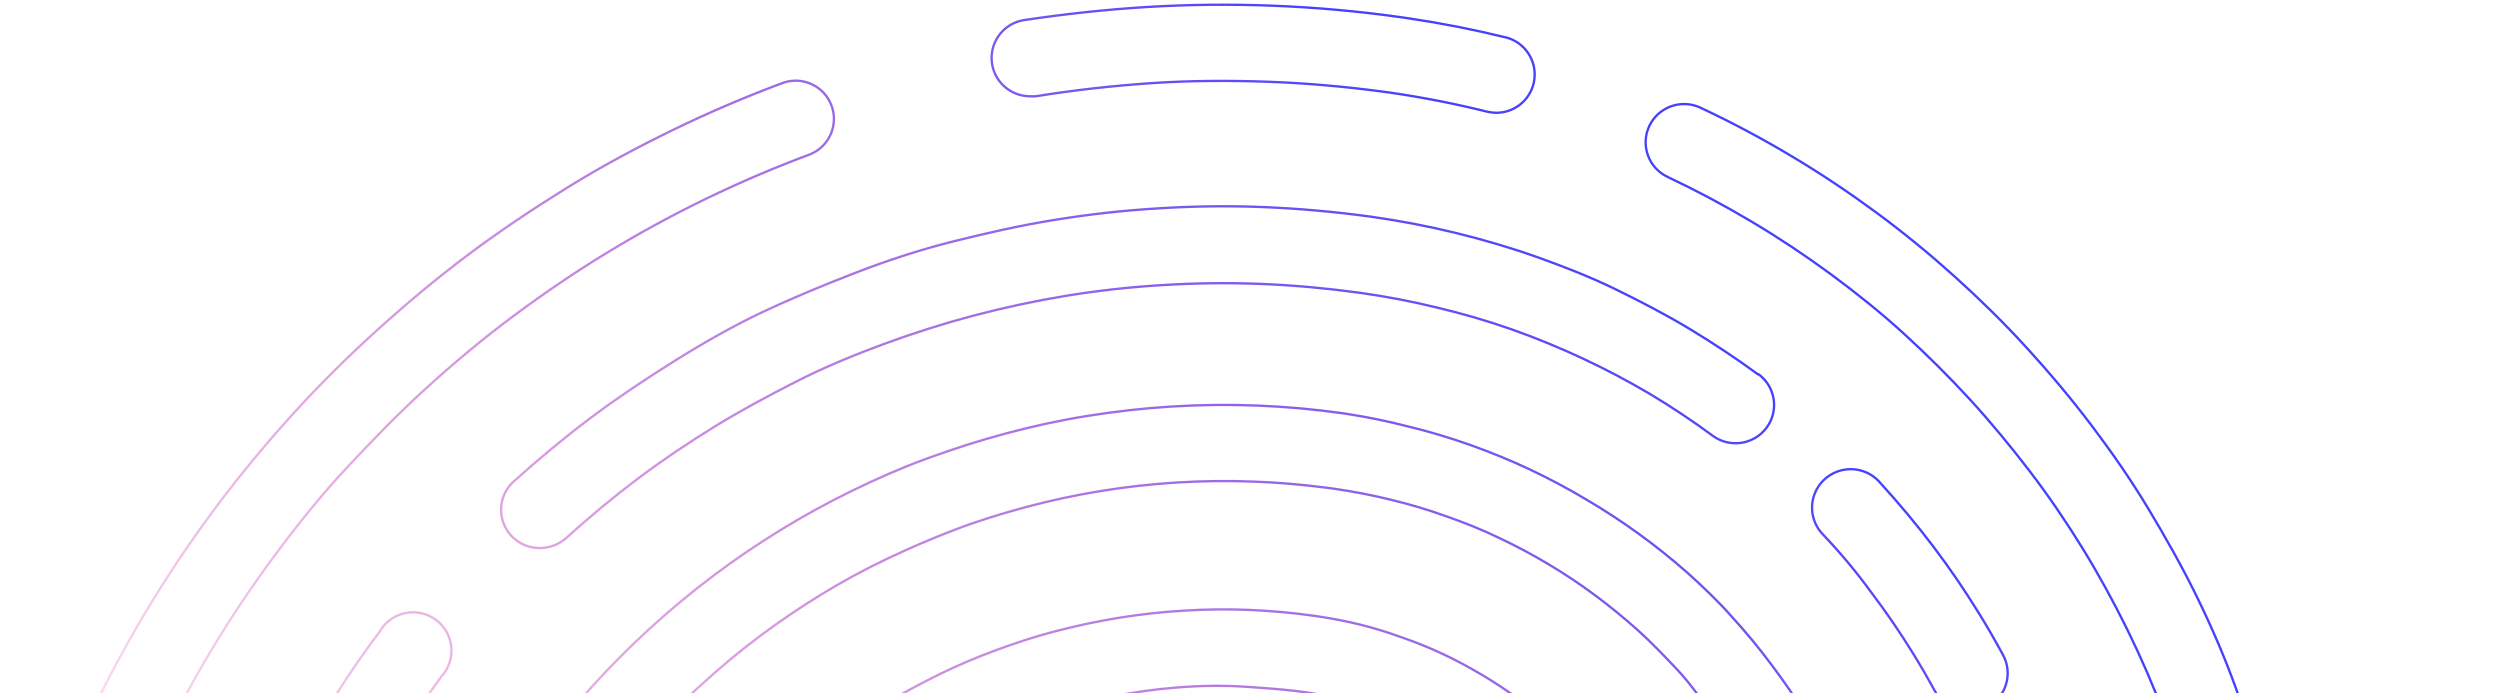<?xml version="1.0" encoding="UTF-8"?>
<svg width="530px" height="147px" viewBox="0 0 530 147" version="1.1" xmlns="http://www.w3.org/2000/svg" xmlns:xlink="http://www.w3.org/1999/xlink">
    <defs>
        <linearGradient x1="78.932%" y1="24.685%" x2="34.353%" y2="72.472%" id="linearGradient-1">
            <stop stop-color="#4541FE" offset="0%"></stop>
            <stop stop-color="#FE0F83" stop-opacity="0" offset="100%"></stop>
        </linearGradient>
    </defs>
    <g id="PPC" stroke="none" stroke-width="1" fill="none" fill-rule="evenodd">
        <g id="Desktop" transform="translate(-208, -1167)" fill-rule="nonzero" stroke="url(#linearGradient-1)" stroke-width="0.5">
            <g id="Logo/Fingerprint-PINK" transform="translate(188, 306)">
                <path d="M102.971,1235.036 C106.432,1240.656 110.145,1246.165 114.137,1251.396 C118.129,1256.626 122.373,1261.746 126.84,1266.587 C135.779,1276.367 145.652,1285.257 156.32,1293.13 C161.711,1297.119 167.302,1300.834 173.07,1304.259 C178.834,1307.725 184.769,1310.901 190.853,1313.775 C197.022,1316.668 203.22,1319.256 209.725,1321.537 C216.229,1323.819 222.901,1325.822 229.629,1327.463 C236.471,1329.149 243.394,1330.486 250.371,1331.47 L250.762,1331.47 C259.137,1332.611 267.512,1333.362 275.887,1333.668 C284.262,1334.022 292.649,1333.929 301.013,1333.39 C309.235,1332.881 317.425,1331.953 325.552,1330.607 L325.384,1330.552 C328.251,1330.085 331.151,1331.178 332.991,1333.419 C334.829,1335.66 335.331,1338.709 334.303,1341.418 C333.275,1344.126 330.876,1346.083 328.008,1346.55 C319.345,1347.98 310.614,1348.964 301.85,1349.499 C296.406,1349.833 290.99,1350 285.407,1350 C281.973,1350 278.54,1349.805 275.134,1349.805 C266.053,1349.456 256.997,1348.648 247.999,1347.385 L247.301,1347.218 C240.042,1346.16 232.868,1344.825 225.637,1343.044 C218.407,1341.264 211.065,1339.038 204.197,1336.645 C197.33,1334.252 190.378,1331.387 183.818,1328.298 C177.257,1325.21 170.697,1321.649 164.583,1318.032 C158.469,1314.415 152.495,1310.325 146.633,1306.068 C140.77,1301.811 135.187,1297.248 129.882,1292.49 C124.578,1287.732 119.469,1282.641 114.696,1277.438 C109.873,1272.197 105.317,1266.718 101.044,1261.022 C96.773,1255.374 92.725,1249.42 89.012,1243.383 C86.7,1239.541 87.949,1234.559 91.804,1232.254 C95.658,1229.949 100.658,1231.194 102.971,1235.036 Z M542.291,1112.274 C546.621,1113.042 549.554,1117.106 548.912,1121.448 C547.649,1130.433 545.933,1139.349 543.772,1148.161 C541.677,1156.75 539.051,1165.45 536.09,1173.703 C533.129,1181.957 529.721,1190.239 526.033,1198.018 C522.346,1205.798 518.184,1213.606 513.77,1220.939 C509.356,1228.273 504.496,1235.523 499.411,1242.382 C494.327,1249.242 488.852,1255.962 483.153,1262.236 C477.455,1268.51 471.309,1274.616 465.135,1280.333 C458.962,1286.049 452.397,1291.459 445.581,1296.617 C438.765,1301.776 431.642,1306.544 424.462,1310.978 C417.283,1315.411 409.769,1319.538 402.115,1323.275 C394.46,1327.011 386.527,1330.413 378.538,1333.397 C377.645,1333.731 376.698,1333.901 375.744,1333.898 C371.81,1333.888 368.448,1331.067 367.761,1327.201 C367.074,1323.334 369.26,1319.531 372.951,1318.172 C380.465,1315.355 388.007,1312.149 395.103,1308.663 C402.198,1305.178 409.433,1301.246 416.166,1297.119 C422.898,1292.992 429.63,1288.447 435.999,1283.651 C442.369,1278.855 448.682,1273.724 454.436,1268.343 C460.191,1262.961 466.001,1257.272 471.365,1251.333 C476.728,1245.394 481.84,1239.148 486.617,1232.706 C501.21,1213.038 512.807,1191.323 521.033,1168.266 C523.826,1160.402 526.257,1152.344 528.24,1144.285 C530.299,1136.012 531.912,1127.635 533.073,1119.19 C533.707,1114.74 537.833,1111.645 542.291,1112.274 Z M404.788,1262.903 C407.139,1266.675 406.005,1271.63 402.245,1274.013 C396.123,1277.773 389.862,1281.309 383.461,1284.317 C377.061,1287.324 370.408,1290.137 363.7,1292.671 C356.939,1295.199 350.055,1297.383 343.072,1299.215 C336.028,1300.997 328.844,1302.612 321.717,1303.782 C314.459,1304.974 307.145,1305.792 299.803,1306.232 C295.247,1306.511 290.635,1306.65 286.023,1306.65 C283.144,1306.65 280.181,1306.511 277.386,1306.511 C269.771,1306.222 262.176,1305.534 254.633,1304.45 C254.503,1304.463 254.372,1304.463 254.242,1304.45 C248.344,1303.614 242.391,1302.528 236.521,1301.053 C230.651,1299.577 224.809,1297.822 219.191,1295.845 C213.573,1293.868 208.038,1291.557 202.7,1289.079 C198.632,1287.164 196.892,1282.326 198.814,1278.274 C200.736,1274.222 205.592,1272.489 209.659,1274.403 C214.495,1276.659 219.554,1278.608 224.669,1280.557 C229.784,1282.507 235.123,1283.983 240.434,1285.291 C245.745,1286.6 251.335,1287.658 256.925,1288.438 L258.673,1288.674 C265.086,1289.512 271.535,1290.048 277.889,1290.304 C284.811,1290.583 291.743,1290.499 298.657,1290.053 C305.449,1289.635 312.269,1288.856 318.977,1287.77 C325.643,1286.71 332.248,1285.307 338.767,1283.565 C345.224,1281.866 351.653,1279.806 357.858,1277.494 C364.099,1275.186 370.219,1272.565 376.194,1269.642 C382.092,1266.773 388.017,1263.571 393.608,1260.118 C397.468,1257.819 402.468,1259.064 404.788,1262.903 Z M304.645,948.611 L306.041,948.824 C310.226,949.484 314.376,950.343 318.479,951.398 C322.971,952.483 327.403,953.804 331.755,955.356 C335.975,956.86 340.363,958.644 344.36,960.539 C348.357,962.434 352.381,964.552 356.238,966.866 C363.898,971.356 371.105,976.574 377.759,982.445 C381.057,985.427 384.355,988.548 387.15,991.753 C390.117,994.989 392.916,998.375 395.535,1001.898 C398.134,1005.353 400.677,1009.004 402.969,1012.767 C405.261,1016.529 407.413,1020.542 409.341,1024.361 C411.27,1028.179 413.059,1032.275 414.596,1036.54 C416.133,1040.804 417.53,1045.012 418.676,1049.36 C419.822,1053.707 420.772,1058.138 421.471,1062.514 C422.219,1066.999 422.732,1071.52 423.008,1076.059 C423.288,1080.629 423.456,1085.2 423.26,1089.798 C423.064,1094.397 422.645,1098.967 422.002,1103.733 C421.359,1108.499 420.549,1113.153 419.347,1117.668 C418.145,1122.183 416.888,1126.698 415.35,1130.906 C413.813,1135.114 412.052,1139.406 410.124,1143.475 C408.214,1147.529 406.096,1151.482 403.78,1155.32 C402.67,1157.171 400.868,1158.505 398.77,1159.028 C396.672,1159.551 394.452,1159.219 392.6,1158.107 C388.747,1155.793 387.497,1150.808 389.805,1146.959 C391.817,1143.559 393.606,1140.186 395.395,1136.535 C397.184,1132.885 398.665,1129.15 399.978,1125.388 C401.292,1121.625 402.494,1117.556 403.472,1113.71 C404.45,1109.864 405.233,1105.656 405.848,1101.503 C406.433,1097.42 406.797,1093.308 406.938,1089.185 C407.101,1085.126 407.054,1081.061 406.798,1077.006 C406.558,1073.01 406.11,1069.028 405.456,1065.078 C404.842,1061.204 403.975,1057.191 402.969,1053.484 C401.963,1049.778 400.761,1045.987 399.392,1042.336 C398.022,1038.685 396.429,1035.09 394.752,1031.607 C393.075,1028.123 391.23,1024.695 389.162,1021.378 C387.094,1018.062 385.026,1014.857 382.594,1011.763 C380.163,1008.67 378.262,1005.799 375.467,1002.845 C372.672,999.891 369.961,997.048 367.083,994.484 C364.204,991.92 361.157,989.412 358.027,987.099 C354.869,984.763 351.595,982.586 348.217,980.577 C344.819,978.546 341.321,976.686 337.736,975.004 C334.075,973.22 330.33,971.771 326.557,970.433 C322.729,969.062 318.829,967.899 314.874,966.949 C310.836,965.954 306.75,965.163 302.632,964.58 L301.108,964.381 C296.026,963.734 290.945,963.281 285.863,963.103 C280.367,962.89 274.863,962.955 269.373,963.298 C258.625,963.967 247.97,965.704 237.567,968.482 C232.481,969.848 227.31,971.436 222.419,973.304 C217.528,975.171 212.693,977.261 207.886,979.546 C203.078,981.832 198.355,984.423 193.911,987.155 C189.467,989.886 185.079,992.868 180.915,995.989 C176.715,999.139 172.676,1002.497 168.813,1006.05 C164.844,1009.59 161.183,1013.324 157.633,1017.198 C154.084,1021.072 150.898,1025.197 147.628,1029.433 C144.358,1033.669 141.563,1038.128 138.768,1042.643 C136.017,1047.224 133.498,1051.94 131.222,1056.773 C128.898,1061.652 126.827,1066.647 125.017,1071.739 C123.173,1076.903 121.596,1082.159 120.294,1087.485 C118.98,1092.78 117.89,1098.354 117.107,1103.928 C116.32,1109.472 115.825,1115.054 115.626,1120.65 C115.398,1126.13 115.463,1131.619 115.822,1137.093 C116.129,1142.481 116.726,1147.849 117.611,1153.174 C118.477,1158.385 119.623,1163.736 120.964,1168.808 C122.306,1173.881 123.955,1178.953 125.828,1183.942 C127.651,1188.868 129.731,1193.696 132.06,1198.406 C134.352,1203.227 136.895,1207.909 139.634,1212.341 C142.373,1216.772 145.308,1221.147 148.494,1225.328 C151.68,1229.508 155.062,1233.577 158.556,1237.395 C162.09,1241.298 165.822,1245.019 169.735,1248.543 C173.592,1252.027 177.701,1255.399 181.977,1258.548 C184.792,1260.644 185.947,1264.3 184.843,1267.626 C183.74,1270.951 180.627,1273.2 177.114,1273.208 C175.357,1273.224 173.646,1272.655 172.251,1271.591 C167.583,1268.163 163.111,1264.457 158.807,1260.639 C154.503,1256.82 150.478,1252.696 146.51,1248.46 C142.541,1244.223 138.768,1239.736 135.33,1235.166 C131.892,1230.595 128.678,1225.83 125.604,1220.924 C122.53,1216.019 119.735,1210.919 117.219,1205.763 C114.704,1200.608 112.384,1195.396 110.344,1189.822 C108.304,1184.248 106.515,1178.786 105.006,1173.1 C103.496,1167.415 102.267,1161.646 101.344,1155.905 C100.374,1150.044 99.702,1144.137 99.332,1138.208 C98.959,1132.195 98.894,1126.167 99.136,1120.148 C99.36,1114.045 99.891,1107.886 100.757,1101.81 C101.624,1095.734 102.798,1089.575 104.251,1083.751 C105.704,1077.926 107.465,1072.045 109.477,1066.471 C111.451,1060.862 113.727,1055.364 116.297,1050.001 C118.868,1044.705 121.691,1039.41 124.682,1034.449 C127.672,1029.489 130.802,1024.528 134.38,1019.929 C137.957,1015.331 141.675,1010.788 145.559,1006.496 C153.316,997.943 161.859,990.133 171.077,983.169 C175.66,979.714 180.384,976.509 185.359,973.443 C190.334,970.377 195.364,967.618 200.563,965.082 C205.761,962.546 210.96,960.233 216.55,958.198 C222.139,956.164 227.673,954.38 233.319,952.875 C238.965,951.37 244.778,950.088 250.564,949.168 C256.349,948.249 262.33,947.552 268.311,947.19 C280.439,946.435 292.613,946.912 304.645,948.611 Z M463.729,1055.558 C464.679,1061.432 465.35,1067.39 465.713,1073.237 C466.077,1079.167 466.132,1085.236 465.965,1090.86 C465.736,1096.991 465.185,1103.106 464.316,1109.179 C463.483,1115.252 462.317,1121.275 460.823,1127.22 C459.398,1133.067 457.666,1138.941 455.654,1144.509 C453.642,1150.078 451.406,1155.674 448.836,1160.936 C446.265,1166.197 443.415,1171.515 440.453,1176.443 C437.491,1181.371 434.221,1186.271 430.757,1190.92 C427.292,1195.57 423.575,1200.08 419.747,1204.339 C415.919,1208.599 411.755,1212.636 407.536,1216.589 C403.316,1220.543 398.734,1224.329 394.207,1227.726 C389.68,1231.122 384.818,1234.352 379.928,1237.414 C375.038,1240.477 369.98,1243.233 364.755,1245.767 C359.53,1248.3 354.165,1250.611 348.744,1252.615 C343.295,1254.658 337.746,1256.424 332.117,1257.905 C326.389,1259.436 320.689,1260.689 314.849,1261.608 C309.009,1262.527 303.057,1263.223 297.133,1263.585 C293.407,1263.807 289.681,1263.919 285.955,1263.919 L278.998,1263.919 C272.844,1263.692 266.707,1263.143 260.611,1262.276 L259.221,1262.081 C255.056,1261.474 250.922,1260.666 246.835,1259.659 C242.354,1258.572 237.933,1257.253 233.59,1255.706 C229.343,1254.202 224.956,1252.448 220.96,1250.555 C216.964,1248.662 212.912,1246.518 209.084,1244.235 C205.256,1241.952 201.456,1239.502 197.907,1236.885 C194.358,1234.268 190.893,1231.317 187.624,1228.533 C184.354,1225.749 180.666,1222.519 177.872,1219.318 C175.077,1216.116 172.115,1212.747 169.489,1209.267 C166.862,1205.787 164.347,1202.14 162.056,1198.409 C159.765,1194.679 157.585,1190.781 155.657,1186.883 C153.729,1182.985 151.968,1178.865 150.404,1174.772 C148.839,1170.68 147.386,1166.448 146.296,1162.133 C145.206,1157.817 144.228,1153.446 143.502,1149.02 C142.761,1144.567 142.258,1140.078 141.993,1135.573 C141.69,1130.995 141.625,1126.404 141.797,1121.819 C141.993,1117.198 142.272,1112.52 143.055,1107.899 C143.837,1103.277 144.759,1098.656 145.849,1094.145 C146.548,1091.326 148.703,1089.091 151.504,1088.284 C154.304,1087.477 157.324,1088.22 159.426,1090.233 C161.527,1092.246 162.391,1095.223 161.693,1098.043 C160.689,1102.036 159.896,1106.078 159.317,1110.154 C158.745,1114.225 158.382,1118.323 158.228,1122.432 C158.018,1126.466 158.018,1130.508 158.228,1134.542 C158.474,1138.508 158.931,1142.458 159.597,1146.375 C160.219,1150.258 161.049,1154.106 162.084,1157.901 C163.09,1161.687 164.263,1165.39 165.661,1169.037 C167.058,1172.684 168.622,1176.276 170.327,1179.728 C172.032,1183.18 173.876,1186.605 175.916,1189.89 C177.955,1193.175 180.163,1196.377 182.51,1199.439 C184.845,1202.524 187.335,1205.488 189.971,1208.321 C192.765,1211.188 195.448,1213.917 198.354,1216.506 C201.26,1219.095 204.306,1221.573 207.463,1223.884 C210.619,1226.212 213.893,1228.377 217.271,1230.371 C220.659,1232.417 224.157,1234.276 227.75,1235.939 C231.439,1237.721 235.183,1239.168 238.927,1240.505 C242.755,1241.867 246.654,1243.019 250.607,1243.957 C254.635,1244.952 258.711,1245.741 262.819,1246.323 L264.218,1246.507 C269.356,1247.165 274.564,1247.648 279.584,1247.827 C285.061,1248.022 290.65,1247.994 296.043,1247.632 C301.436,1247.27 306.941,1246.685 312.166,1245.822 C317.391,1244.959 322.701,1243.846 327.814,1242.481 C332.928,1241.117 338.097,1239.447 342.987,1237.637 C347.877,1235.827 352.823,1233.711 357.518,1231.429 C362.212,1229.146 366.823,1226.64 371.322,1223.884 C375.82,1221.127 380.18,1218.232 384.343,1215.058 C388.507,1211.884 392.502,1208.543 396.442,1205.035 C400.382,1201.527 404.127,1197.769 407.62,1193.899 C411.166,1190.004 414.514,1185.934 417.651,1181.705 C420.893,1177.473 423.687,1173.018 426.481,1168.564 C434.826,1154.634 441.051,1139.547 444.952,1123.796 C446.29,1118.368 447.353,1112.876 448.137,1107.342 C448.925,1101.804 449.419,1096.228 449.618,1090.637 C449.842,1085.172 449.786,1079.699 449.45,1074.239 C449.115,1068.922 448.5,1063.52 447.634,1058.175 C447.084,1053.834 450.081,1049.837 454.415,1049.133 C458.749,1048.428 462.866,1051.268 463.729,1055.558 Z M483.041,1168.716 C487.122,1170.646 488.864,1175.513 486.931,1179.588 C483.824,1186.128 480.354,1192.584 476.631,1198.845 C472.908,1205.105 468.877,1211.03 464.595,1216.816 C460.312,1222.601 455.722,1228.163 450.935,1233.585 C446.149,1239.007 441.055,1243.982 435.82,1248.789 C434.371,1250.105 432.5,1250.856 430.548,1250.911 L430.261,1250.913 L430.081,1250.913 C426.811,1250.844 423.886,1248.824 422.677,1245.77 C421.434,1242.629 422.264,1239.047 424.764,1236.771 C429.634,1232.299 434.337,1227.548 438.759,1222.657 C443.182,1217.766 447.465,1212.54 451.411,1207.229 C455.358,1201.919 459.137,1196.218 462.608,1190.46 C466.091,1184.673 469.276,1178.712 472.152,1172.601 C474.085,1168.526 478.96,1166.787 483.041,1168.716 Z M387.286,1165.043 C388.909,1166.526 389.858,1168.597 389.916,1170.786 C389.974,1172.974 389.136,1175.092 387.593,1176.657 C384.646,1179.927 381.531,1183.044 378.261,1185.997 C375.048,1188.769 371.584,1191.679 368.091,1194.312 C364.598,1196.945 360.854,1199.467 357.166,1201.713 C353.478,1203.958 349.566,1206.092 345.571,1208.032 C341.575,1209.972 337.524,1211.691 333.333,1213.243 C329.142,1214.795 324.979,1216.181 320.62,1217.289 C316.261,1218.398 311.819,1219.34 307.404,1220.061 C302.916,1220.787 298.393,1221.287 293.853,1221.558 C291.059,1221.807 288.265,1221.807 285.471,1221.807 L280.134,1221.807 C275.524,1221.613 270.83,1221.197 266.164,1220.56 L265.857,1220.56 C262.783,1220.116 259.766,1219.645 256.692,1218.814 C253.619,1217.982 250.657,1217.095 247.612,1216.042 C244.566,1214.989 241.772,1213.825 238.978,1212.494 C236.184,1211.164 233.474,1209.723 230.875,1208.171 C228.242,1206.618 225.696,1204.925 223.248,1203.098 C220.802,1201.319 218.451,1199.413 216.207,1197.389 C213.944,1195.365 211.792,1193.231 209.78,1191.042 C207.769,1188.852 205.813,1186.524 203.997,1184.14 C201.296,1180.574 202.022,1175.511 205.617,1172.832 C209.213,1170.153 214.317,1170.873 217.017,1174.439 C218.526,1176.407 220.146,1178.32 221.823,1180.149 C225.194,1183.846 228.939,1187.19 232.999,1190.127 C234.983,1191.541 237.106,1193.037 239.258,1194.312 C241.409,1195.587 243.7,1196.973 245.991,1197.888 C248.282,1198.802 250.685,1199.8 253.116,1200.659 C255.547,1201.519 258.062,1202.295 260.604,1202.904 C263.147,1203.514 265.661,1204.013 268.455,1204.401 L268.623,1204.401 C272.702,1204.955 276.81,1205.316 280.861,1205.482 C284.921,1205.644 288.987,1205.597 293.043,1205.343 C297.066,1205.094 301.118,1204.65 305.001,1204.013 C308.885,1203.376 312.937,1202.544 316.625,1201.546 C320.313,1200.548 324.197,1199.301 327.801,1197.971 C331.405,1196.64 335.037,1195.061 338.558,1193.398 C342.078,1191.735 345.459,1189.85 348.784,1187.854 C352.109,1185.859 355.35,1183.697 358.452,1181.369 C361.553,1179.04 364.347,1176.74 367.392,1173.968 C370.438,1171.196 373.204,1168.425 375.775,1165.653 C378.785,1162.335 383.936,1162.062 387.286,1165.043 Z M75.778,1194.434 C79.809,1192.946 84.287,1194.924 85.933,1198.919 C86.594,1201.028 87.502,1203.109 88.494,1205.079 C90.162,1209.209 88.205,1213.921 84.116,1215.623 C83.152,1216.012 82.125,1216.219 81.087,1216.234 C77.817,1216.243 74.871,1214.242 73.653,1211.184 C72.607,1208.964 71.726,1206.716 70.9,1204.469 C69.596,1200.347 71.746,1195.922 75.778,1194.434 Z M108.073,990.828 C111.195,991.024 113.929,992.988 115.107,995.88 C116.284,998.773 115.697,1002.083 113.596,1004.396 C109.663,1009.768 105.87,1015.334 102.44,1021.095 C99.009,1026.856 95.802,1032.728 92.929,1038.879 C90.057,1045.029 87.407,1051.375 85.176,1057.72 C82.85,1064.229 80.858,1070.852 79.207,1077.564 C77.515,1084.402 76.175,1091.323 75.191,1098.298 C74.215,1105.395 73.518,1112.519 73.295,1119.31 C73.071,1126.101 73.127,1133.17 73.546,1140.016 C73.958,1146.805 74.722,1153.567 75.833,1160.277 C76.892,1166.929 78.343,1173.553 80.044,1180.009 C80.612,1182.088 80.321,1184.307 79.236,1186.169 C78.151,1188.032 76.362,1189.382 74.271,1189.917 C73.591,1190.114 72.887,1190.217 72.179,1190.223 C68.489,1190.221 65.262,1187.743 64.314,1184.184 C62.557,1177.198 60.939,1170.129 59.768,1162.893 C58.596,1155.657 57.76,1148.366 57.313,1141.018 C56.867,1133.671 56.784,1126.157 57.062,1118.754 C57.353,1111.172 58.033,1103.611 59.098,1096.099 C60.158,1088.668 61.609,1081.07 63.394,1073.834 C65.178,1066.598 67.438,1059.223 69.836,1052.405 C72.235,1045.586 75.219,1038.601 78.203,1032.088 C81.187,1025.576 84.841,1019.091 88.467,1012.885 C92.093,1006.678 96.248,1000.528 100.46,994.962 C101.991,992.239 104.95,990.632 108.073,990.828 Z M281.26,1076.893 C283.005,1076.932 284.747,1077.081 286.474,1077.338 C289.348,1077.745 291.786,1079.649 292.869,1082.333 C293.953,1085.017 293.517,1088.073 291.726,1090.35 C289.935,1092.627 287.062,1093.778 284.187,1093.371 C283.005,1093.201 281.813,1093.099 280.618,1093.066 L277.133,1093.066 C275.992,1093.124 274.855,1093.253 273.731,1093.455 C272.615,1093.649 271.5,1093.844 270.412,1094.149 C269.325,1094.455 268.209,1094.789 267.178,1095.178 C266.146,1095.567 264.975,1095.928 264.11,1096.456 C263.246,1096.984 262.27,1097.512 261.322,1098.095 C260.359,1098.654 259.428,1099.266 258.534,1099.929 C257.669,1100.596 256.777,1101.291 255.968,1102.041 C255.159,1102.791 254.351,1103.597 253.598,1104.431 C252.86,1105.232 252.171,1106.076 251.534,1106.96 C250.855,1107.853 250.222,1108.78 249.638,1109.738 C249.048,1110.687 248.517,1111.67 248.049,1112.684 C247.552,1113.701 247.124,1114.75 246.766,1115.824 C246.36,1116.903 246.025,1118.008 245.762,1119.13 C245.483,1120.27 245.205,1121.465 245.065,1122.604 C244.926,1123.743 244.758,1124.882 244.758,1126.077 L244.758,1129.551 C244.82,1130.677 244.941,1131.799 245.121,1132.913 C245.316,1134.052 245.567,1135.136 245.846,1136.22 C246.127,1137.304 246.471,1138.371 246.878,1139.415 C247.262,1140.447 247.7,1141.458 248.188,1142.444 C248.69,1143.333 249.22,1144.223 249.806,1145.223 C250.391,1146.223 251.005,1147.113 251.674,1148.002 C252.343,1148.891 253.068,1149.752 253.821,1150.558 C254.574,1151.364 255.383,1152.17 256.191,1152.892 C257,1153.615 257.892,1154.309 258.784,1154.976 C259.675,1155.653 260.606,1156.275 261.573,1156.838 C262.549,1157.422 263.553,1157.95 264.557,1158.422 C265.581,1158.938 266.644,1159.375 267.735,1159.728 C268.836,1160.136 269.964,1160.471 271.11,1160.728 C272.244,1161.036 273.4,1161.259 274.567,1161.395 L275.556,1161.535 C277.864,1161.845 280.186,1162.04 282.514,1162.118 C285.115,1162.258 287.721,1162.258 290.322,1162.118 C292.887,1161.951 295.453,1161.673 297.962,1161.256 C300.472,1160.84 302.982,1160.312 305.408,1159.672 C307.834,1159.033 310.232,1158.255 312.574,1157.394 C314.916,1156.532 317.259,1155.56 319.489,1154.448 C321.72,1153.337 323.923,1152.253 326.042,1150.836 C328.162,1149.419 330.253,1148.141 332.233,1146.64 C334.213,1145.14 336.137,1143.556 337.977,1141.888 C341.288,1138.882 346.419,1139.118 349.438,1142.416 C352.448,1145.724 352.198,1150.837 348.88,1153.837 C346.677,1155.81 344.363,1157.755 341.937,1159.561 C339.544,1161.373 337.059,1163.061 334.491,1164.619 C331.926,1166.175 329.361,1167.62 326.572,1168.954 C323.784,1170.287 320.995,1171.51 318.207,1172.538 C315.351,1173.623 312.437,1174.55 309.479,1175.317 C306.579,1176.095 303.623,1176.79 300.528,1177.262 C297.433,1177.734 294.337,1178.123 291.242,1178.29 C289.346,1178.457 287.394,1178.457 285.47,1178.457 L281.789,1178.457 C278.666,1178.318 275.515,1178.04 272.392,1177.595 L272.225,1177.595 C270.468,1177.345 268.767,1177.012 267.094,1176.623 C265.443,1176.216 263.814,1175.725 262.214,1175.15 C260.617,1174.602 259.052,1173.962 257.53,1173.233 C256.009,1172.538 254.529,1171.758 253.096,1170.899 C250.301,1169.196 247.66,1167.252 245.205,1165.091 C243.978,1163.98 242.807,1162.84 241.691,1161.645 C240.593,1160.461 239.56,1159.218 238.596,1157.922 C237.59,1156.633 236.659,1155.287 235.807,1153.893 C234.947,1152.525 234.156,1151.115 233.437,1149.669 C232.712,1148.196 232.043,1146.723 231.485,1145.167 C230.928,1143.611 230.398,1142.027 229.98,1140.444 C229.545,1138.852 229.2,1137.238 228.948,1135.608 C228.669,1133.971 228.473,1132.32 228.362,1130.662 L228.362,1125.549 C228.415,1123.829 228.564,1122.113 228.808,1120.409 C229.042,1118.698 229.368,1117 229.784,1115.324 C230.203,1113.656 230.705,1112.017 231.262,1110.433 C231.824,1108.864 232.466,1107.324 233.186,1105.82 C233.911,1104.209 234.692,1102.847 235.557,1101.43 C236.411,1100.019 237.342,1098.655 238.345,1097.345 C239.321,1096.039 240.353,1094.789 241.468,1093.566 C242.583,1092.343 243.727,1091.204 244.926,1090.12 C246.125,1089.037 247.463,1088.036 248.69,1087.008 C249.917,1085.98 251.172,1085.063 252.706,1084.229 C254.239,1083.396 255.578,1082.618 257.028,1081.895 C258.478,1081.173 260.011,1080.561 261.517,1079.978 C263.071,1079.398 264.653,1078.897 266.258,1078.477 C267.847,1078.06 269.409,1077.727 271.11,1077.449 C272.81,1077.171 274.456,1076.893 276.157,1076.893 Z M283.05,1033.059 C286.187,1033.172 289.316,1033.451 292.423,1033.895 L292.675,1033.895 C294.407,1034.14 296.125,1034.475 297.823,1034.897 C299.483,1035.291 301.118,1035.784 302.719,1036.373 C304.314,1036.929 305.741,1037.514 307.392,1038.266 C309.042,1039.018 310.525,1039.714 311.84,1040.632 C313.155,1041.551 314.638,1042.47 315.953,1043.417 C317.286,1044.397 318.565,1045.447 319.786,1046.563 C321.014,1047.64 322.181,1048.784 323.284,1049.987 C324.375,1051.212 325.382,1052.493 326.417,1053.746 C327.453,1054.999 328.376,1056.391 329.215,1057.783 C330.094,1059.173 330.889,1060.614 331.594,1062.098 C332.325,1063.567 332.979,1065.072 333.552,1066.609 C334.724,1069.71 335.586,1072.918 336.126,1076.186 C336.378,1077.829 336.686,1079.444 336.686,1081.17 L336.686,1086.321 C336.623,1088.054 336.464,1089.783 336.21,1091.499 C335.97,1093.213 335.643,1094.914 335.231,1096.594 C334.811,1098.293 334.308,1099.908 333.748,1101.522 C333.187,1103.105 332.542,1104.657 331.817,1106.172 C331.108,1107.69 330.314,1109.168 329.439,1110.599 C328.579,1112.011 327.645,1113.377 326.641,1114.692 C325.662,1116 324.599,1117.253 323.508,1118.478 C322.416,1119.703 321.241,1120.872 320.038,1121.958 C318.835,1123.044 317.492,1124.074 316.261,1125.077 C315.03,1126.079 313.743,1127.026 312.232,1127.861 C310.721,1128.696 309.406,1129.476 307.923,1130.199 C306.444,1130.941 304.921,1131.592 303.363,1132.148 C300.236,1133.31 297.003,1134.168 293.71,1134.71 C292.051,1134.982 290.38,1135.168 288.702,1135.267 L283.526,1135.267 C281.847,1135.183 280.084,1135.044 278.349,1134.793 C275.466,1134.391 273.017,1132.487 271.925,1129.801 C270.834,1127.114 271.266,1124.052 273.059,1121.768 C274.851,1119.485 277.732,1118.326 280.616,1118.729 C281.793,1118.899 282.98,1119.001 284.169,1119.035 C285.344,1119.035 286.547,1119.118 287.694,1119.035 C288.842,1118.951 289.989,1118.812 291.108,1118.645 C292.227,1118.478 293.346,1118.255 294.437,1117.949 C295.529,1117.643 296.592,1117.309 297.627,1116.919 C298.697,1116.536 299.744,1116.09 300.761,1115.583 C301.766,1115.103 302.746,1114.573 303.698,1113.996 C304.678,1113.411 305.601,1112.771 306.496,1112.102 C307.392,1111.434 308.259,1110.71 309.07,1109.986 C309.912,1109.237 310.706,1108.438 311.449,1107.592 C312.211,1106.783 312.921,1105.928 313.575,1105.031 C314.247,1104.135 314.873,1103.206 315.45,1102.246 C316.036,1101.283 316.568,1100.289 317.044,1099.267 C317.554,1098.236 318.003,1097.177 318.387,1096.093 C318.779,1095.007 319.115,1093.866 319.395,1092.752 C319.68,1091.605 319.904,1090.443 320.066,1089.272 C320.237,1088.1 320.34,1086.92 320.374,1085.736 C320.444,1084.577 320.444,1083.415 320.374,1082.256 C320.29,1081.059 320.15,1079.917 319.982,1078.804 C319.593,1076.596 319.012,1074.425 318.248,1072.316 C317.856,1071.258 317.436,1070.228 316.933,1069.226 C316.429,1068.224 315.869,1067.249 315.282,1066.275 C314.694,1065.3 314.079,1064.354 313.407,1063.491 C312.736,1062.627 312.064,1061.764 311.281,1060.929 C310.497,1060.094 309.714,1059.342 308.903,1058.59 C308.075,1057.83 307.206,1057.114 306.301,1056.447 C305.405,1055.806 304.454,1055.166 303.503,1054.609 C301.524,1053.49 299.445,1052.557 297.291,1051.825 C296.2,1051.435 295.081,1051.101 293.962,1050.823 C292.843,1050.544 291.695,1050.349 290.576,1050.182 L290.408,1050.182 C287.778,1049.82 285.064,1049.653 282.462,1049.458 C279.86,1049.263 277.202,1049.291 274.6,1049.458 C269.495,1049.779 264.435,1050.6 259.491,1051.908 C257.046,1052.552 254.637,1053.324 252.273,1054.219 C249.951,1055.082 247.544,1056.085 245.334,1057.17 C243.124,1058.256 240.913,1059.453 238.759,1060.762 C236.66,1062.043 234.142,1063.491 232.296,1064.994 C230.449,1066.497 228.519,1068.084 226.7,1069.755 C224.881,1071.425 223.091,1073.207 221.412,1075.073 C219.71,1076.923 218.113,1078.865 216.627,1080.892 C215.116,1082.913 213.715,1085.013 212.431,1087.184 C211.112,1089.357 209.907,1091.597 208.821,1093.894 C206.622,1098.58 204.88,1103.466 203.617,1108.483 C203.002,1111.044 202.498,1113.55 202.106,1116.334 C201.724,1118.965 201.481,1121.613 201.379,1124.269 C201.239,1126.875 201.239,1129.487 201.379,1132.093 C201.534,1134.65 201.833,1137.197 202.274,1139.721 C202.665,1142.243 203.188,1144.743 203.841,1147.211 C204.403,1149.29 204.108,1151.506 203.02,1153.367 C201.933,1155.228 200.143,1156.58 198.049,1157.122 C197.366,1157.311 196.66,1157.404 195.951,1157.401 C192.253,1157.405 189.02,1154.921 188.089,1151.359 C187.291,1148.387 186.646,1145.376 186.158,1142.339 C185.649,1139.277 185.294,1136.192 185.095,1133.095 C185.095,1129.921 184.955,1126.831 185.095,1123.657 C185.235,1120.483 185.543,1117.253 185.99,1114.079 C186.405,1110.89 187.012,1107.729 187.809,1104.613 C188.588,1101.552 189.522,1098.532 190.607,1095.564 C191.642,1092.53 192.929,1089.745 194.16,1086.961 C195.391,1084.177 196.986,1081.309 198.525,1078.748 C200.064,1076.186 201.799,1073.625 203.617,1071.175 C205.415,1068.73 207.339,1066.378 209.381,1064.131 C211.423,1061.931 213.55,1059.621 215.76,1057.616 C217.97,1055.611 220.293,1053.662 222.727,1051.853 C225.128,1050.037 227.622,1048.346 230.197,1046.785 C232.799,1045.198 235.345,1043.751 238.143,1042.414 C240.941,1041.078 243.739,1039.881 246.537,1038.823 C249.395,1037.74 252.309,1036.811 255.267,1036.039 C258.243,1035.234 261.26,1034.584 264.304,1034.09 C267.371,1033.589 270.462,1033.245 273.565,1033.059 C276.724,1032.879 279.891,1032.879 283.05,1033.059 Z M380.506,883.836 C387.097,886.926 393.527,890.347 399.772,894.084 C405.951,897.76 411.991,901.799 417.78,906.06 C423.568,910.321 429.132,914.888 434.417,919.65 C439.702,924.412 444.791,929.397 449.629,934.689 C454.466,939.98 459.052,945.439 463.33,951.092 C467.608,956.746 471.719,962.65 475.354,968.693 C478.989,974.737 482.596,981.086 485.7,987.436 C488.804,993.786 491.684,1000.414 494.089,1007.126 C496.494,1013.837 498.814,1020.8 500.688,1027.679 C502.561,1034.557 504.071,1041.798 505.246,1048.928 C506.42,1056.057 507.259,1063.521 507.706,1070.817 C508.177,1078.235 508.27,1085.671 507.986,1093.097 C507.678,1100.616 506.979,1108.219 505.945,1115.739 C504.879,1123.233 503.432,1130.669 501.611,1138.018 C500.73,1141.656 497.455,1144.215 493.697,1144.201 L493.921,1144.396 C493.263,1144.389 492.607,1144.314 491.964,1144.173 C489.828,1143.679 487.981,1142.35 486.84,1140.485 C485.698,1138.62 485.358,1136.376 485.896,1134.259 C487.578,1127.423 488.912,1120.508 489.894,1113.539 C490.873,1106.576 491.516,1099.614 491.796,1092.54 C492.062,1085.643 491.978,1078.737 491.544,1071.848 C491.125,1065.08 490.37,1058.257 489.279,1051.573 C488.189,1044.89 486.763,1038.317 485.029,1031.884 C483.295,1025.451 481.282,1019.101 478.933,1012.835 C476.584,1006.569 473.956,1000.497 471.048,994.593 C468.14,988.689 464.952,982.841 461.485,977.215 C458.017,971.59 454.27,966.075 450.3,960.895 C446.329,955.715 442.079,950.535 437.605,945.662 C433.131,940.788 428.377,936.081 423.624,931.737 C418.87,927.392 413.529,923.103 408.16,919.149 C402.792,915.194 397.227,911.49 391.383,908.009 C385.539,904.528 379.611,901.381 373.543,898.512 C369.474,896.597 367.734,891.76 369.656,887.707 C371.579,883.654 376.436,881.921 380.506,883.836 Z M370.524,1043.681 C371.837,1046.462 373.039,1049.244 374.101,1052.025 C375.163,1054.806 376.085,1057.726 376.896,1060.702 C377.706,1063.678 378.321,1066.654 378.824,1069.686 C379.327,1072.717 379.662,1075.832 379.858,1078.92 C380.053,1082.007 380.081,1085.233 379.858,1088.348 C379.634,1091.463 379.439,1094.717 378.992,1097.888 C378.545,1101.059 377.939,1104.206 377.175,1107.316 C376.42,1110.348 375.498,1113.379 374.38,1116.355 C373.263,1119.331 372.117,1122.14 370.803,1124.949 C369.49,1127.759 368.009,1130.512 366.472,1133.043 C364.958,1135.454 362.314,1136.932 359.457,1136.964 L359.709,1136.937 C356.765,1136.949 354.045,1135.378 352.595,1132.828 C351.146,1130.278 351.195,1127.148 352.722,1124.643 C354.008,1122.502 355.237,1120.249 356.327,1117.968 C357.417,1115.688 358.395,1113.268 359.122,1110.876 C359.848,1108.484 360.743,1105.926 361.385,1103.395 C362.028,1100.864 362.503,1098.222 362.895,1095.579 C363.286,1092.937 363.481,1090.323 363.593,1087.681 C363.733,1085.096 363.733,1082.506 363.593,1079.921 C363.433,1077.359 363.144,1074.806 362.727,1072.272 C362.308,1069.769 361.777,1067.266 361.134,1064.819 C360.491,1062.371 359.709,1060.007 358.842,1057.699 C357.976,1055.39 356.97,1053.054 355.852,1050.801 C353.877,1046.769 355.559,1041.906 359.611,1039.94 C363.662,1037.974 368.548,1039.649 370.524,1043.681 Z M284.776,990.3 C289.454,990.492 294.119,990.919 298.754,991.578 L299.948,991.753 C302.73,992.178 305.491,992.728 308.231,993.385 C311.299,994.147 314.323,995.075 317.289,996.164 C320.228,997.179 323.112,998.348 325.927,999.665 C328.695,1000.971 331.435,1002.444 334.063,1004 C336.69,1005.557 339.29,1007.252 341.695,1009.058 C344.099,1010.865 346.475,1012.782 348.74,1014.783 L348.572,1014.811 C350.889,1016.711 351.97,1019.722 351.385,1022.651 C350.8,1025.58 348.645,1027.953 345.773,1028.829 C342.902,1029.705 339.778,1028.943 337.641,1026.844 C335.768,1025.177 333.839,1023.481 331.826,1022.092 C329.813,1020.702 327.717,1019.202 325.536,1017.923 C323.355,1016.645 321.091,1015.45 318.798,1014.366 C314.093,1012.182 309.187,1010.451 304.149,1009.197 C301.568,1008.561 298.956,1008.06 296.322,1007.697 L294.787,1007.501 C291.2,1007.071 287.568,1006.828 284.021,1006.585 C279.967,1006.307 275.802,1006.335 271.804,1006.585 C267.806,1006.835 263.753,1007.28 259.867,1007.919 C255.981,1008.558 251.955,1009.336 248.237,1010.364 C244.519,1011.393 240.717,1012.615 237.054,1013.949 C233.392,1015.283 229.786,1016.812 226.291,1018.507 C222.797,1020.202 219.33,1022.064 216.031,1024.065 C212.732,1026.066 209.489,1028.234 206.386,1030.568 C203.283,1032.902 200.292,1035.153 197.412,1037.932 C194.533,1040.711 191.821,1043.352 189.193,1046.269 C186.565,1049.187 184.077,1052.133 181.757,1055.274 C179.436,1058.414 177.256,1061.61 175.215,1064.972 C173.174,1068.335 171.301,1071.837 169.624,1075.338 C168.38,1077.959 165.825,1079.722 162.919,1079.962 C160.014,1080.202 157.201,1078.883 155.539,1076.502 C153.877,1074.121 153.619,1071.039 154.863,1068.418 C156.764,1064.417 158.916,1060.47 161.209,1056.607 C163.501,1052.772 165.98,1049.067 168.645,1045.491 C171.268,1041.954 174.067,1038.55 177.032,1035.292 C179.968,1032.096 183.127,1028.762 186.37,1025.983 C189.612,1023.204 193.023,1020.258 196.546,1017.645 C200.068,1015.033 203.73,1012.532 207.477,1010.281 C211.223,1008.03 215.276,1005.862 219.106,1003.973 C222.936,1002.083 227.158,1000.304 231.323,998.776 C235.489,997.247 239.682,995.858 244.043,994.746 C248.405,993.635 252.766,992.69 257.239,991.967 C261.712,991.245 266.269,990.745 270.798,990.467 C275.451,990.17 280.117,990.114 284.776,990.3 Z M196.297,883.421 C197.792,887.498 195.804,892.029 191.789,893.694 C184.315,896.479 176.87,899.654 169.676,903.136 C162.481,906.617 155.454,910.461 148.678,914.583 C141.902,918.705 135.237,923.245 128.907,927.952 C122.577,932.658 116.359,937.839 110.503,943.159 C104.647,948.478 98.987,954.299 93.605,960.065 C88.223,965.83 83.148,972.152 78.407,978.53 C73.667,984.909 69.094,991.704 64.994,998.528 C60.836,1005.424 57.029,1012.526 53.589,1019.807 C50.104,1027.16 46.925,1034.819 44.192,1042.45 C41.459,1050.082 39.005,1058.326 36.998,1066.403 C36.099,1070.024 32.842,1072.565 29.106,1072.558 C28.45,1072.55 27.796,1072.475 27.154,1072.336 C25.064,1071.816 23.267,1070.488 22.158,1068.644 C21.049,1066.799 20.72,1064.591 21.243,1062.504 C23.358,1053.913 25.908,1045.436 28.883,1037.103 C31.838,1028.876 35.217,1020.806 39.005,1012.928 C42.686,1005.185 46.813,997.498 51.247,990.145 C55.681,982.792 60.421,975.717 65.552,968.838 C70.683,961.959 76.093,955.413 81.754,949.147 C87.414,942.88 93.521,936.808 99.767,931.154 C106.014,925.501 112.567,920.014 119.287,914.973 C126.007,909.931 133.23,905.141 140.368,900.712 C147.507,896.284 155.119,892.218 162.676,888.541 C170.233,884.865 178.236,881.439 186.212,878.487 C190.354,877.167 194.801,879.343 196.297,883.421 Z M444.12,1017.318 C448.09,1015.857 452.507,1017.727 454.247,1021.604 C455.205,1024.293 456.126,1027.02 457.011,1029.783 C458.351,1034.053 456.019,1038.612 451.787,1039.994 C450.989,1040.234 450.16,1040.356 449.327,1040.355 C445.841,1040.366 442.742,1038.122 441.644,1034.791 C440.842,1032.315 440.013,1029.811 439.073,1027.363 L439.128,1027.168 C437.973,1023.076 440.15,1018.779 444.12,1017.318 Z M410.733,960.629 C413.7,960.032 416.755,961.112 418.68,963.438 C422.583,967.715 426.289,972.16 429.77,976.745 C433.252,981.33 436.537,986.139 439.541,991.031 C441.338,993.911 443.022,996.874 444.651,999.865 C446.791,1003.826 445.301,1008.764 441.324,1010.894 C437.346,1013.025 432.387,1011.542 430.247,1007.582 C428.759,1004.87 427.215,1002.186 425.587,999.558 C422.835,995.113 419.859,990.724 416.687,986.558 C413.626,982.336 410.145,978.171 406.579,974.425 C404.431,972.302 403.632,969.173 404.501,966.286 C405.371,963.4 407.766,961.225 410.733,960.629 Z M287.853,904.902 C295.4,905.208 303.058,905.902 310.605,906.931 C316.699,907.792 322.848,908.96 328.718,910.405 C334.588,911.85 340.485,913.573 346.076,915.574 C351.666,917.575 357.284,919.77 362.567,922.355 C367.85,924.94 373.16,927.691 378.136,930.692 C383.111,933.694 388.03,936.946 392.698,940.364 L392.81,940.336 C396.43,943.007 397.187,948.09 394.501,951.689 C391.815,955.288 386.703,956.041 383.083,953.37 C378.816,950.221 374.409,947.284 369.862,944.56 C360.615,939.096 350.862,934.526 340.737,930.915 C335.522,929.082 330.213,927.523 324.833,926.246 C319.522,924.94 313.932,923.856 308.341,923.078 C301.214,922.105 294.226,921.466 287.238,921.188 C280.316,920.923 273.384,921.006 266.47,921.438 C259.662,921.842 252.88,922.593 246.15,923.689 C239.525,924.773 232.817,926.218 226.388,927.913 C219.959,929.609 213.446,931.693 207.269,933.972 C201.092,936.251 194.859,938.808 188.961,941.809 C183.063,944.811 177.277,947.895 171.659,951.342 C166.041,954.788 160.535,958.484 155.252,962.458 C149.969,966.432 144.854,970.685 140.018,975.076 C138.479,976.439 136.489,977.191 134.428,977.188 C131.065,977.203 128.037,975.166 126.8,972.056 C125.564,968.946 126.373,965.4 128.838,963.125 C134.149,958.373 139.683,953.732 145.329,949.507 C150.975,945.283 156.873,941.364 162.994,937.529 C169.116,933.694 175.405,930.109 181.834,927.08 C188.262,924.05 194.971,921.299 201.595,918.742 C208.22,916.185 215.179,913.906 222.195,912.156 C229.211,910.405 236.395,908.765 243.55,907.626 C250.817,906.436 258.14,905.619 265.492,905.18 C272.843,904.707 280.306,904.596 287.853,904.902 Z M263.111,862.488 C271.993,861.95 280.897,861.857 289.789,862.209 C298.847,862.56 307.881,863.368 316.858,864.63 L318.588,864.88 C325.504,865.904 332.368,867.25 339.159,868.915 L339.215,868.915 C343.179,869.92 345.78,873.705 345.293,877.758 C344.806,881.811 341.381,884.873 337.291,884.914 C336.635,884.907 335.981,884.832 335.34,884.691 C328.517,882.994 321.614,881.638 314.655,880.629 L312.848,880.384 C305,879.348 296.969,878.631 289.204,878.347 C280.841,878.041 272.282,878.069 264.115,878.626 C255.947,879.182 247.695,880.1 239.611,881.408 C239.174,881.434 238.737,881.434 238.301,881.408 C234.077,881.377 230.579,878.128 230.245,873.926 C229.911,869.724 232.853,865.965 237.018,865.27 C245.632,863.99 254.413,863.016 263.111,862.488 Z" id="fingerprint-outline"></path>
            </g>
        </g>
    </g>
</svg>